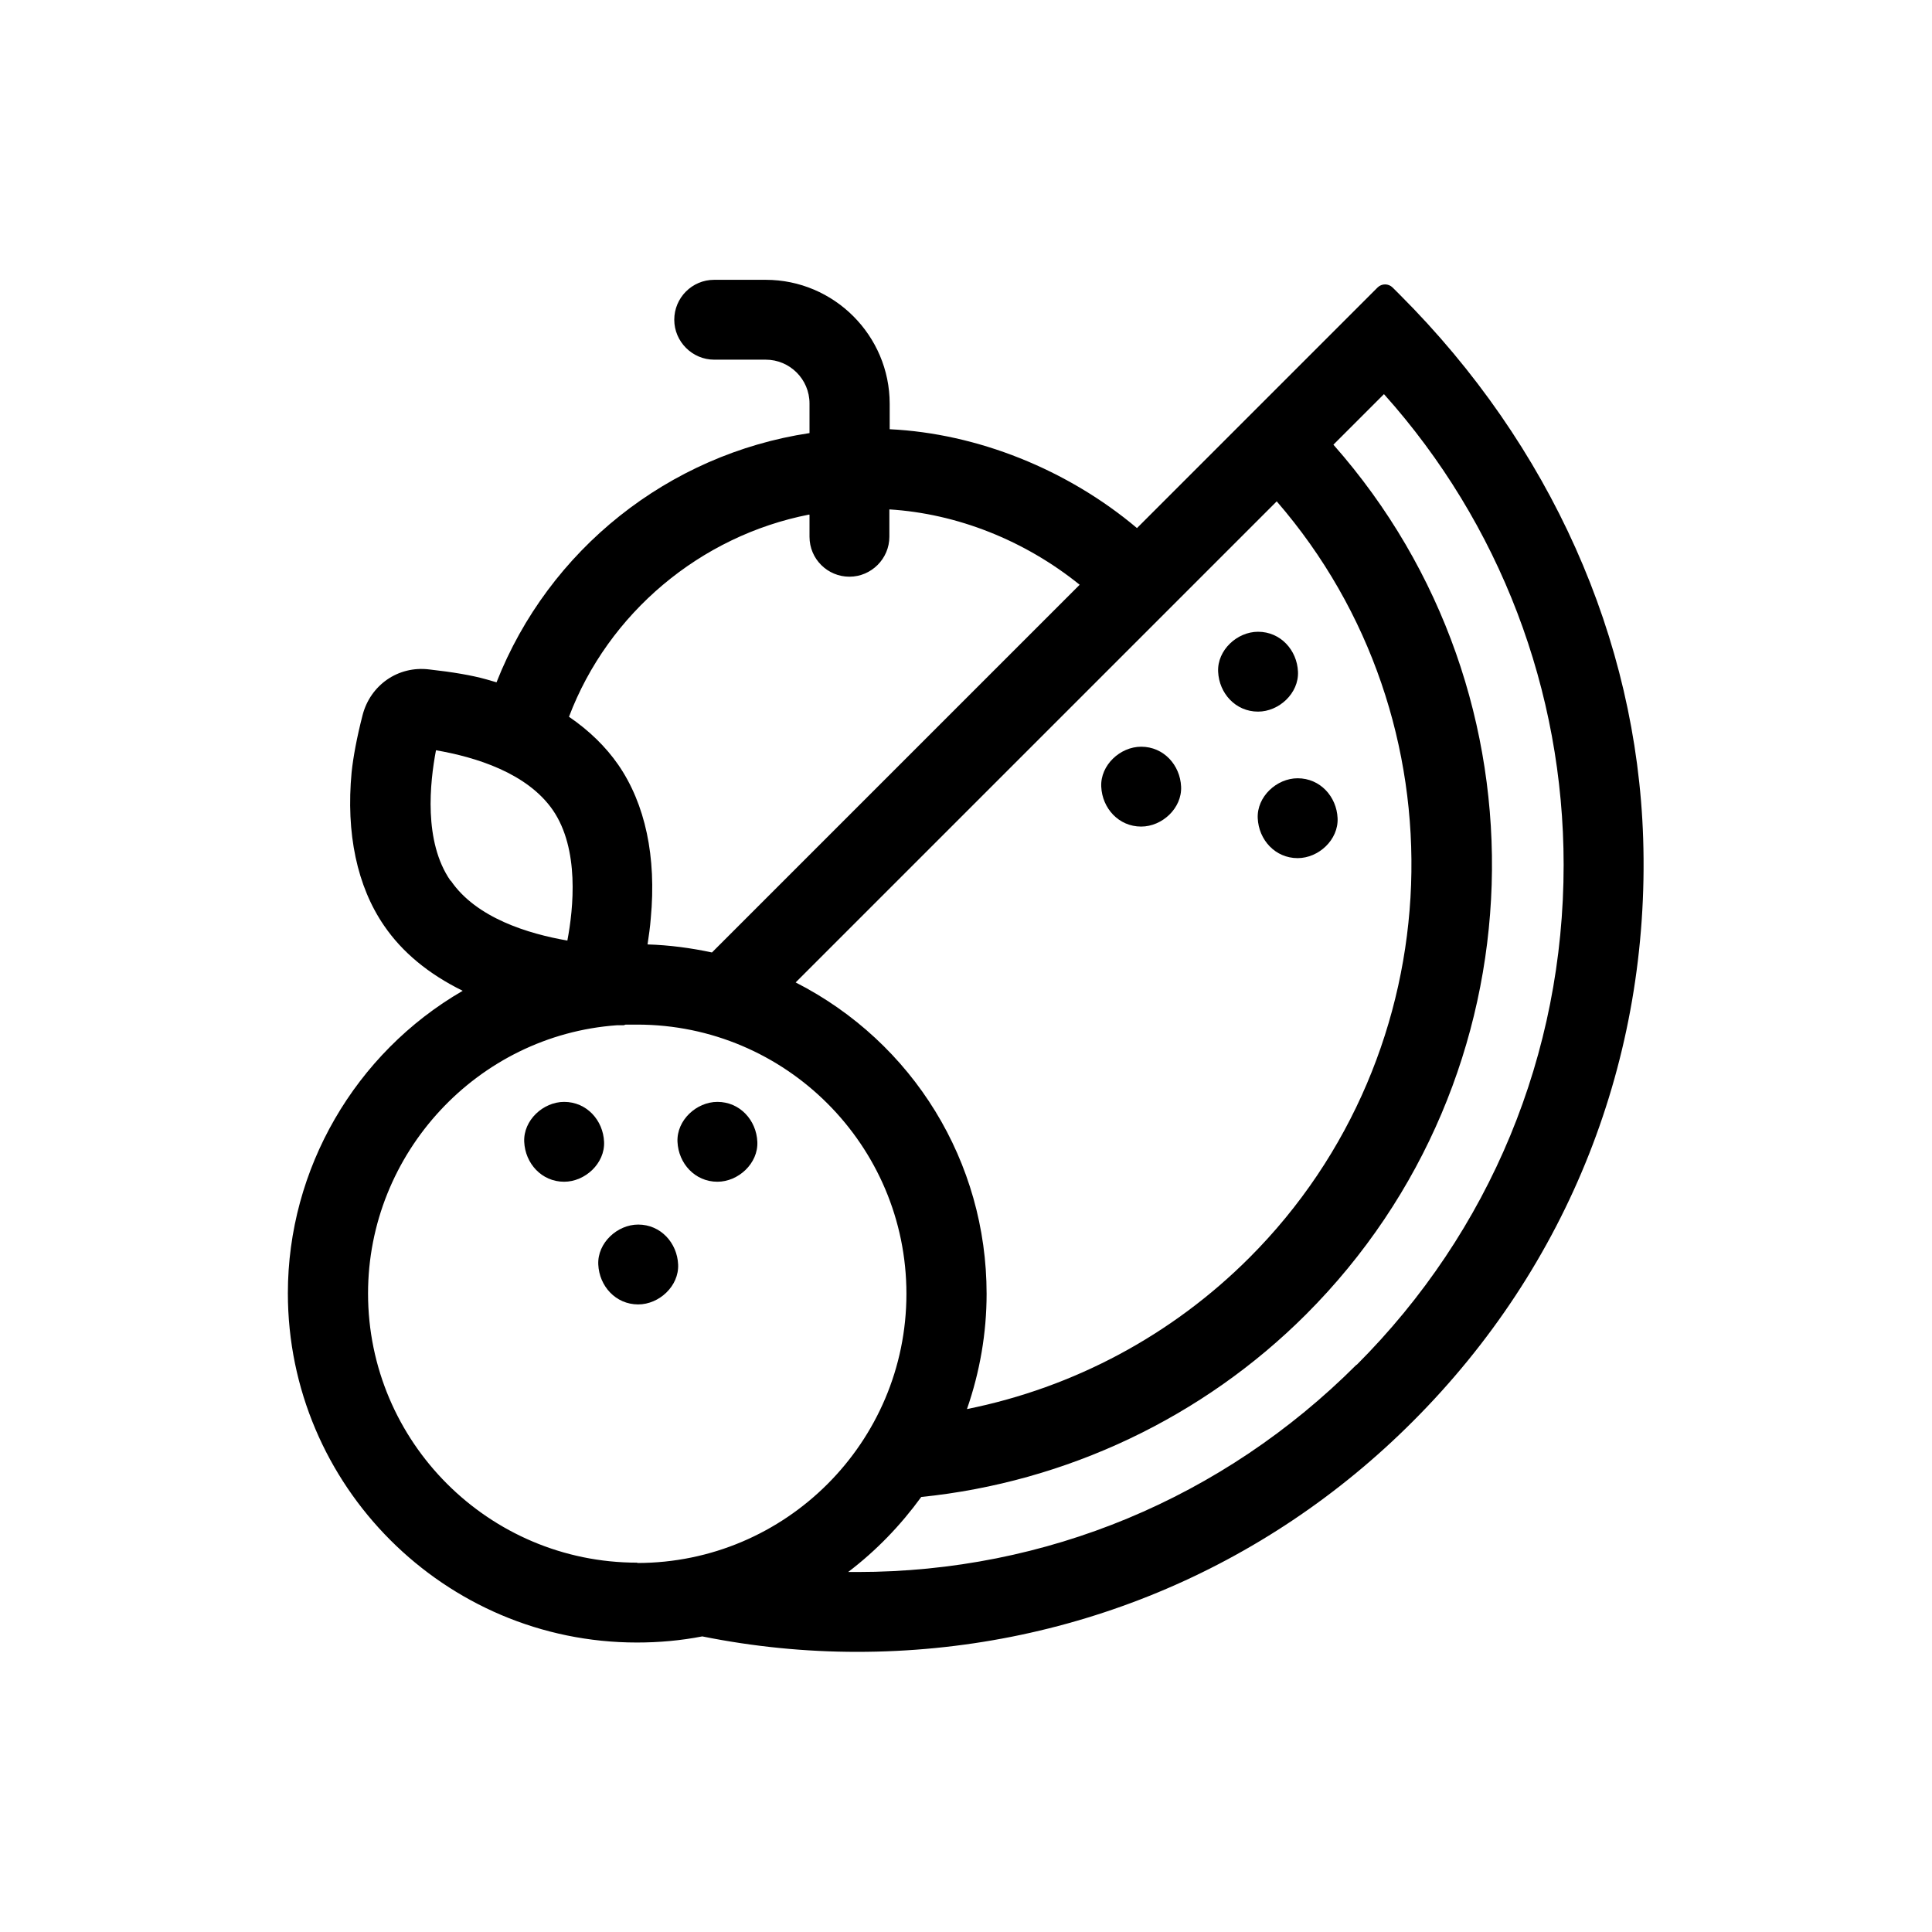<?xml version="1.0" encoding="UTF-8"?>
<svg id="Ebene_1" data-name="Ebene 1" xmlns="http://www.w3.org/2000/svg" width="60" height="60" viewBox="0 0 60 60">
  <path d="M17.52,34.22c-.65,0-1.27.57-1.24,1.24.03.67.54,1.24,1.24,1.24.65,0,1.27-.57,1.24-1.24-.03-.67-.54-1.24-1.24-1.24Z" style="stroke-width: 0px;"/>
  <path d="M22.28,34.22c-.65,0-1.27.57-1.24,1.24.03.67.54,1.24,1.24,1.24.65,0,1.27-.57,1.24-1.24-.03-.67-.54-1.24-1.24-1.24Z" style="stroke-width: 0px;"/>
  <path d="M19.82,38.03c-.65,0-1.27.57-1.24,1.24.03.67.54,1.24,1.24,1.24.65,0,1.27-.57,1.24-1.24-.03-.67-.54-1.24-1.24-1.24Z" style="stroke-width: 0px;"/>
  <path d="M43.49,9.17l-.24-.24c-.13-.13-.34-.13-.47,0l-7.47,7.47c-2.16-1.82-4.96-2.94-7.68-3.07v-.79c0-2.12-1.73-3.85-3.85-3.85h-1.6c-.69,0-1.24.56-1.24,1.24s.56,1.24,1.24,1.24h1.6c.75,0,1.36.61,1.36,1.36v.92c-4.38.66-8.1,3.62-9.72,7.74-.1-.03-.21-.06-.31-.09-.46-.13-1.06-.23-1.78-.31-.97-.12-1.83.49-2.07,1.42-.18.7-.29,1.3-.34,1.77-.18,1.9.17,3.55,1.01,4.77.56.82,1.38,1.5,2.44,2.02-3.35,1.94-5.43,5.54-5.43,9.39,0,5.98,4.87,10.85,10.84,10.85.68,0,1.36-.06,2.03-.19,1.59.32,3.2.48,4.81.48,6.51,0,12.65-2.54,17.26-7.16,4.83-4.83,7.37-11.26,7.15-18.1-.2-6.21-2.88-12.21-7.55-16.88ZM39.65,15.57c5.89,6.8,5.52,17.12-.85,23.49-2.4,2.4-5.44,4.03-8.77,4.7.4-1.15.61-2.36.61-3.58,0-4.09-2.27-7.8-5.93-9.67l14.94-14.94ZM25.14,15.99v.68c0,.69.56,1.24,1.24,1.24s1.24-.56,1.24-1.24v-.85c2.1.13,4.2.96,5.91,2.34l-11.42,11.42c-.65-.14-1.33-.23-2-.25.04-.27.08-.54.1-.81.18-1.91-.17-3.55-1.01-4.77-.39-.56-.9-1.06-1.53-1.49,1.22-3.22,4.08-5.62,7.46-6.28ZM13.99,27.35c-.84-1.21-.64-3.05-.45-4.05,1.22.21,2.83.7,3.63,1.86.83,1.21.64,3.05.45,4.05-1.21-.21-2.83-.7-3.62-1.86ZM19.79,48.53c-4.61,0-8.36-3.75-8.36-8.36,0-4.36,3.4-8.02,7.73-8.33h.21l.06-.02c.12,0,.24,0,.36,0,4.61,0,8.36,3.75,8.36,8.36s-3.75,8.36-8.36,8.36ZM42.13,42.38c-4.15,4.15-9.65,6.44-15.5,6.44h-.29c.87-.66,1.63-1.45,2.27-2.33,4.51-.46,8.75-2.47,11.95-5.67,7.36-7.36,7.73-19.22.85-27.01l1.57-1.57c3.6,4.02,5.58,9.21,5.58,14.62,0,5.87-2.28,11.38-6.43,15.53Z" style="stroke-width: 0px;"/>
  <path d="M35.44,25.67c.65,0,1.27-.57,1.24-1.24-.03-.67-.54-1.24-1.24-1.24-.65,0-1.27.57-1.24,1.24.03.67.54,1.24,1.24,1.24Z" style="stroke-width: 0px;"/>
  <path d="M39.07,22.1c.65,0,1.27-.57,1.24-1.24-.03-.67-.54-1.24-1.24-1.24-.65,0-1.27.57-1.24,1.24.03.67.54,1.24,1.24,1.24Z" style="stroke-width: 0px;"/>
  <path d="M39.06,25.41c.03.67.54,1.24,1.24,1.24.65,0,1.27-.57,1.24-1.24-.03-.67-.54-1.24-1.24-1.24-.65,0-1.27.57-1.24,1.24Z" style="stroke-width: 0px;"/>
</svg>